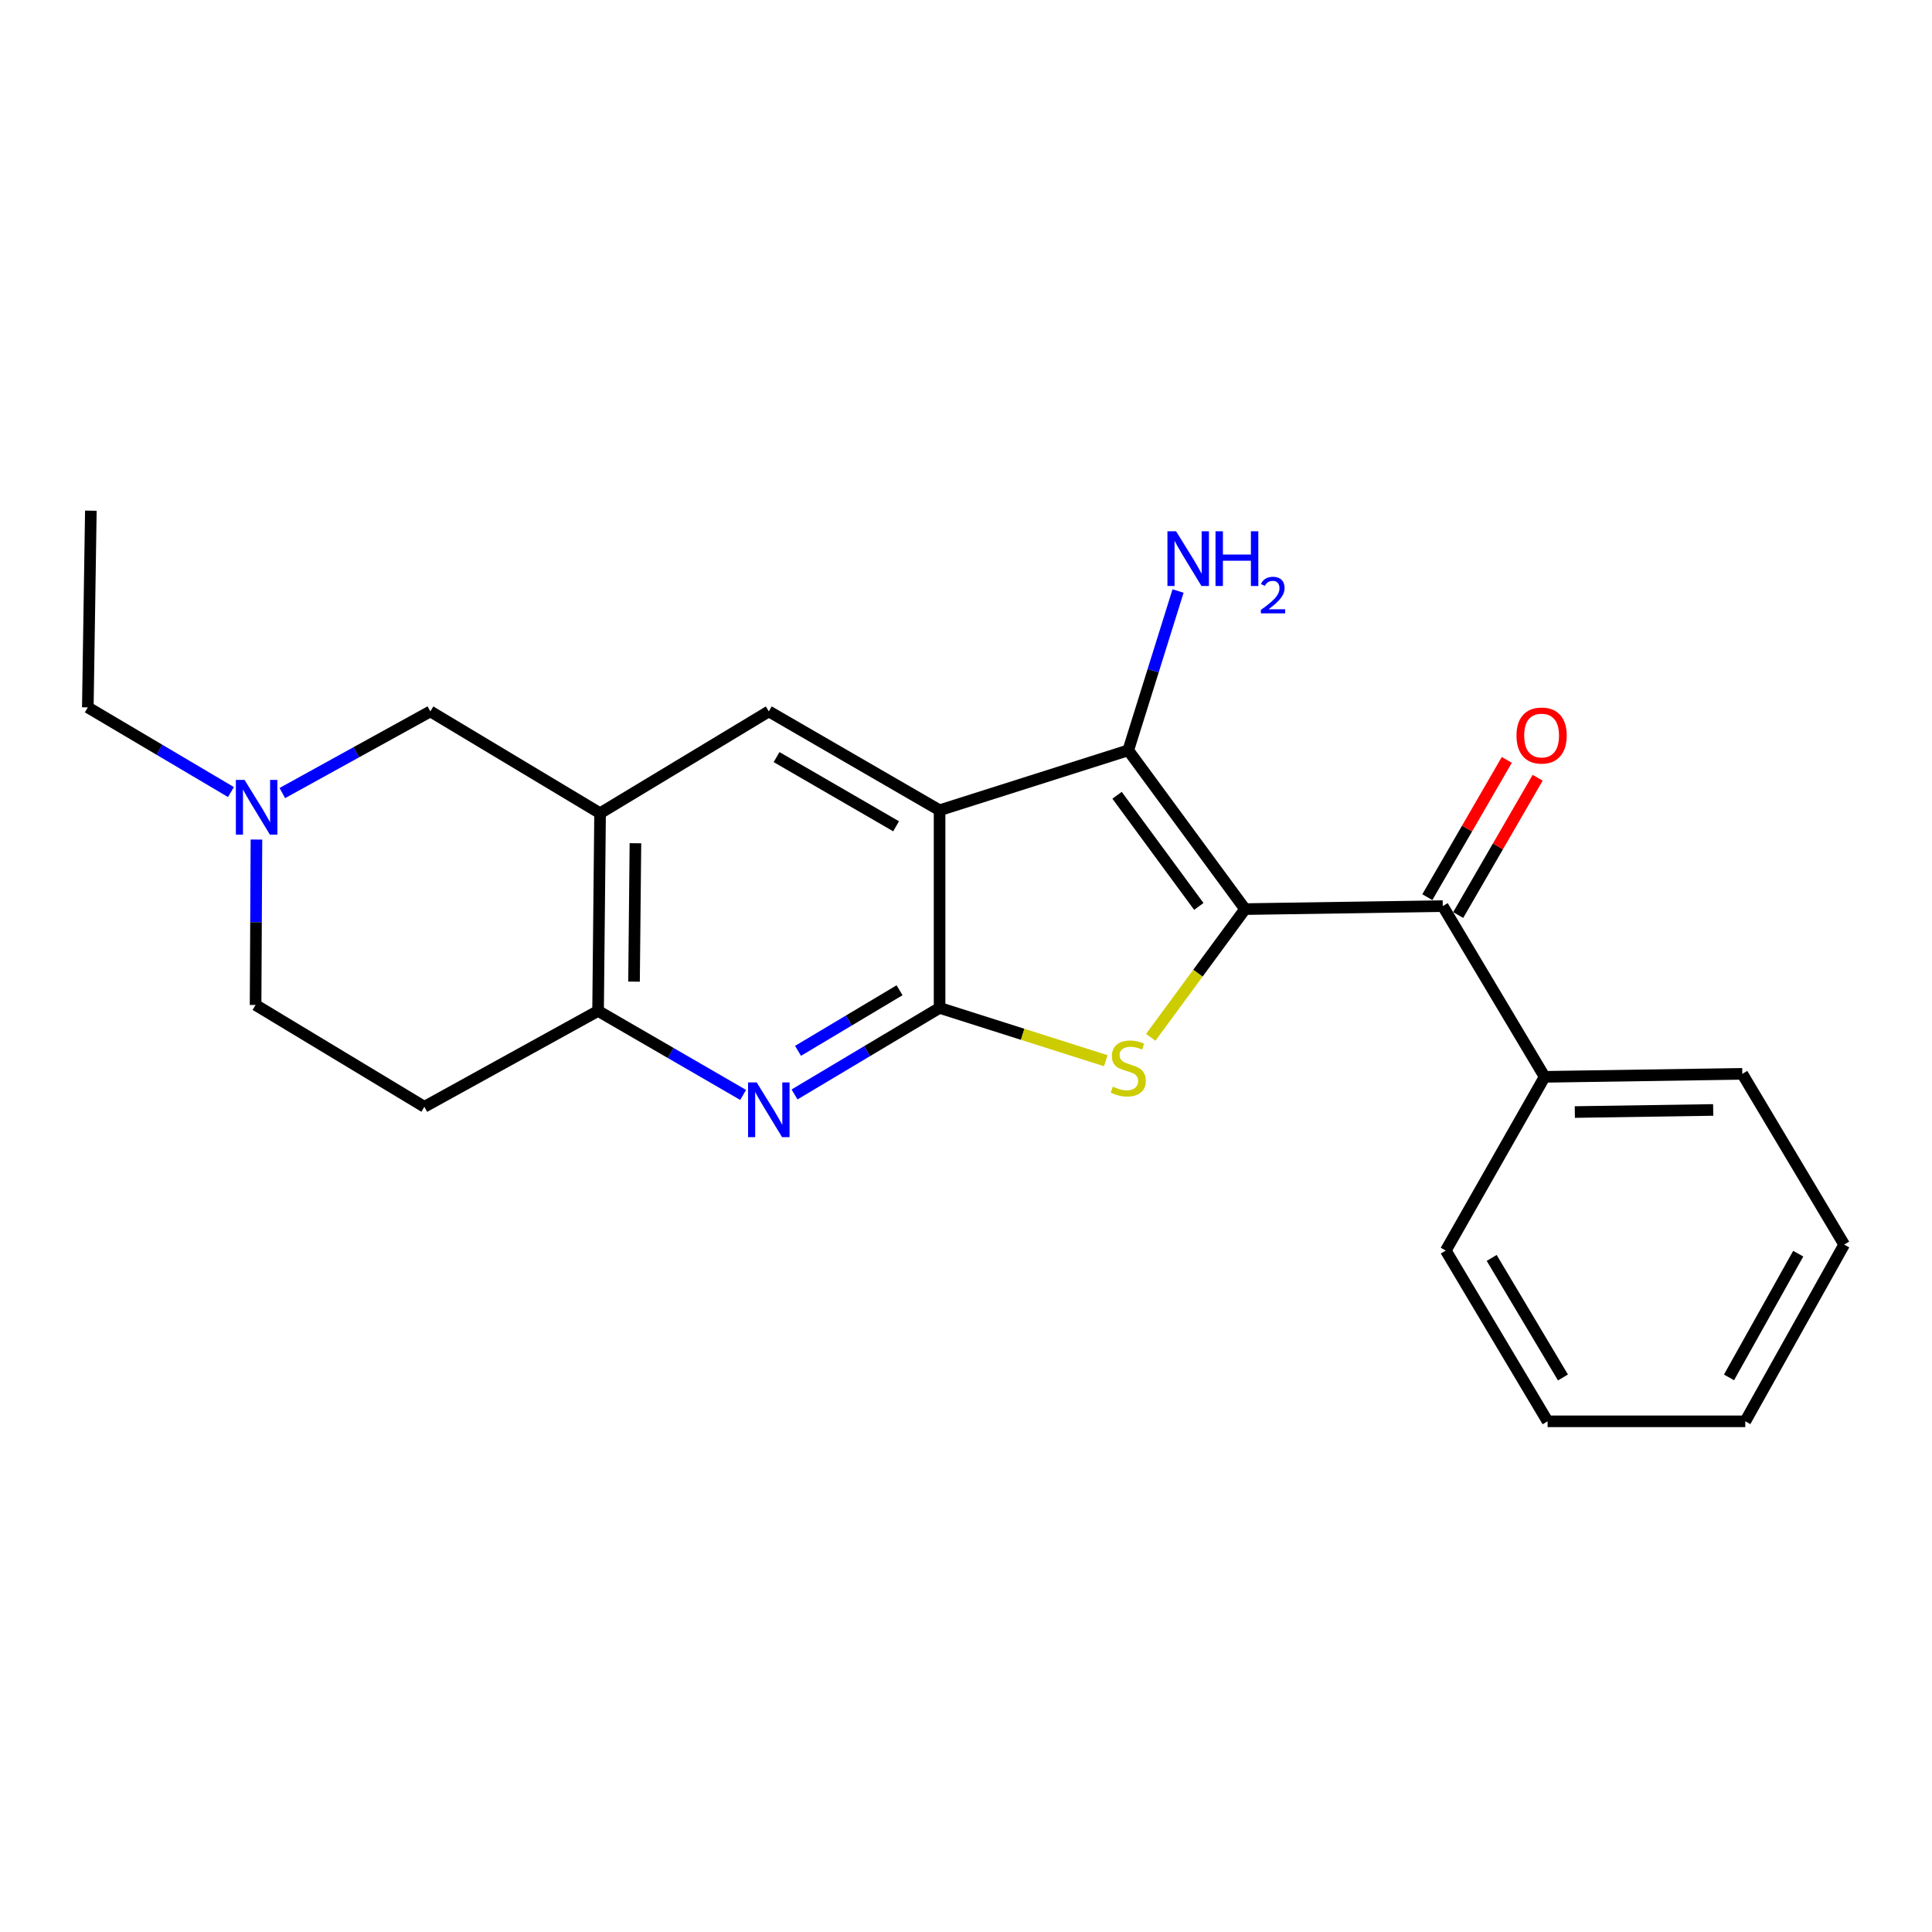 <?xml version='1.0' encoding='iso-8859-1'?>
<svg version='1.1' baseProfile='full'
              xmlns='http://www.w3.org/2000/svg'
                      xmlns:rdkit='http://www.rdkit.org/xml'
                      xmlns:xlink='http://www.w3.org/1999/xlink'
                  xml:space='preserve'
width='1000px' height='1000px' viewBox='0 0 1000 1000'>
<!-- END OF HEADER -->
<rect style='opacity:1.0;fill:#FFFFFF;stroke:none' width='1000' height='1000' x='0' y='0'> </rect>
<path class='bond-2' d='M 644.44,470.552 L 620.028,503.734' style='fill:none;fill-rule:evenodd;stroke:#000000;stroke-width:6px;stroke-linecap:butt;stroke-linejoin:miter;stroke-opacity:1' />
<path class='bond-2' d='M 620.028,503.734 L 595.616,536.915' style='fill:none;fill-rule:evenodd;stroke:#CCCC00;stroke-width:6px;stroke-linecap:butt;stroke-linejoin:miter;stroke-opacity:1' />
<path class='bond-3' d='M 644.44,470.552 L 583.986,388.371' style='fill:none;fill-rule:evenodd;stroke:#000000;stroke-width:6px;stroke-linecap:butt;stroke-linejoin:miter;stroke-opacity:1' />
<path class='bond-3' d='M 620.505,469.161 L 578.187,411.634' style='fill:none;fill-rule:evenodd;stroke:#000000;stroke-width:6px;stroke-linecap:butt;stroke-linejoin:miter;stroke-opacity:1' />
<path class='bond-5' d='M 644.44,470.552 L 746.77,468.994' style='fill:none;fill-rule:evenodd;stroke:#000000;stroke-width:6px;stroke-linecap:butt;stroke-linejoin:miter;stroke-opacity:1' />
<path class='bond-0' d='M 486.322,419.387 L 583.986,388.371' style='fill:none;fill-rule:evenodd;stroke:#000000;stroke-width:6px;stroke-linecap:butt;stroke-linejoin:miter;stroke-opacity:1' />
<path class='bond-7' d='M 486.322,419.387 L 397.937,368.223' style='fill:none;fill-rule:evenodd;stroke:#000000;stroke-width:6px;stroke-linecap:butt;stroke-linejoin:miter;stroke-opacity:1' />
<path class='bond-7' d='M 463.818,427.686 L 401.948,391.87' style='fill:none;fill-rule:evenodd;stroke:#000000;stroke-width:6px;stroke-linecap:butt;stroke-linejoin:miter;stroke-opacity:1' />
<path class='bond-23' d='M 486.322,419.387 L 486.322,521.686' style='fill:none;fill-rule:evenodd;stroke:#000000;stroke-width:6px;stroke-linecap:butt;stroke-linejoin:miter;stroke-opacity:1' />
<path class='bond-1' d='M 486.322,521.686 L 529.333,535.355' style='fill:none;fill-rule:evenodd;stroke:#000000;stroke-width:6px;stroke-linecap:butt;stroke-linejoin:miter;stroke-opacity:1' />
<path class='bond-1' d='M 529.333,535.355 L 572.344,549.023' style='fill:none;fill-rule:evenodd;stroke:#CCCC00;stroke-width:6px;stroke-linecap:butt;stroke-linejoin:miter;stroke-opacity:1' />
<path class='bond-4' d='M 486.322,521.686 L 448.786,544.086' style='fill:none;fill-rule:evenodd;stroke:#000000;stroke-width:6px;stroke-linecap:butt;stroke-linejoin:miter;stroke-opacity:1' />
<path class='bond-4' d='M 448.786,544.086 L 411.25,566.485' style='fill:none;fill-rule:evenodd;stroke:#0000FF;stroke-width:6px;stroke-linecap:butt;stroke-linejoin:miter;stroke-opacity:1' />
<path class='bond-4' d='M 465.603,512.557 L 439.328,528.237' style='fill:none;fill-rule:evenodd;stroke:#000000;stroke-width:6px;stroke-linecap:butt;stroke-linejoin:miter;stroke-opacity:1' />
<path class='bond-4' d='M 439.328,528.237 L 413.053,543.917' style='fill:none;fill-rule:evenodd;stroke:#0000FF;stroke-width:6px;stroke-linecap:butt;stroke-linejoin:miter;stroke-opacity:1' />
<path class='bond-14' d='M 583.986,388.371 L 596.875,347.139' style='fill:none;fill-rule:evenodd;stroke:#000000;stroke-width:6px;stroke-linecap:butt;stroke-linejoin:miter;stroke-opacity:1' />
<path class='bond-14' d='M 596.875,347.139 L 609.764,305.907' style='fill:none;fill-rule:evenodd;stroke:#0000FF;stroke-width:6px;stroke-linecap:butt;stroke-linejoin:miter;stroke-opacity:1' />
<path class='bond-8' d='M 384.644,566.732 L 347.103,544.993' style='fill:none;fill-rule:evenodd;stroke:#0000FF;stroke-width:6px;stroke-linecap:butt;stroke-linejoin:miter;stroke-opacity:1' />
<path class='bond-8' d='M 347.103,544.993 L 309.563,523.255' style='fill:none;fill-rule:evenodd;stroke:#000000;stroke-width:6px;stroke-linecap:butt;stroke-linejoin:miter;stroke-opacity:1' />
<path class='bond-12' d='M 754.756,473.618 L 775.326,438.092' style='fill:none;fill-rule:evenodd;stroke:#000000;stroke-width:6px;stroke-linecap:butt;stroke-linejoin:miter;stroke-opacity:1' />
<path class='bond-12' d='M 775.326,438.092 L 795.896,402.566' style='fill:none;fill-rule:evenodd;stroke:#FF0000;stroke-width:6px;stroke-linecap:butt;stroke-linejoin:miter;stroke-opacity:1' />
<path class='bond-12' d='M 738.784,464.37 L 759.354,428.844' style='fill:none;fill-rule:evenodd;stroke:#000000;stroke-width:6px;stroke-linecap:butt;stroke-linejoin:miter;stroke-opacity:1' />
<path class='bond-12' d='M 759.354,428.844 L 779.924,393.318' style='fill:none;fill-rule:evenodd;stroke:#FF0000;stroke-width:6px;stroke-linecap:butt;stroke-linejoin:miter;stroke-opacity:1' />
<path class='bond-13' d='M 746.77,468.994 L 799.503,557.368' style='fill:none;fill-rule:evenodd;stroke:#000000;stroke-width:6px;stroke-linecap:butt;stroke-linejoin:miter;stroke-opacity:1' />
<path class='bond-6' d='M 310.598,420.925 L 397.937,368.223' style='fill:none;fill-rule:evenodd;stroke:#000000;stroke-width:6px;stroke-linecap:butt;stroke-linejoin:miter;stroke-opacity:1' />
<path class='bond-10' d='M 310.598,420.925 L 222.747,368.223' style='fill:none;fill-rule:evenodd;stroke:#000000;stroke-width:6px;stroke-linecap:butt;stroke-linejoin:miter;stroke-opacity:1' />
<path class='bond-24' d='M 310.598,420.925 L 309.563,523.255' style='fill:none;fill-rule:evenodd;stroke:#000000;stroke-width:6px;stroke-linecap:butt;stroke-linejoin:miter;stroke-opacity:1' />
<path class='bond-24' d='M 328.898,436.462 L 328.173,508.092' style='fill:none;fill-rule:evenodd;stroke:#000000;stroke-width:6px;stroke-linecap:butt;stroke-linejoin:miter;stroke-opacity:1' />
<path class='bond-11' d='M 309.563,523.255 L 219.65,572.871' style='fill:none;fill-rule:evenodd;stroke:#000000;stroke-width:6px;stroke-linecap:butt;stroke-linejoin:miter;stroke-opacity:1' />
<path class='bond-9' d='M 146.132,410.488 L 184.439,389.355' style='fill:none;fill-rule:evenodd;stroke:#0000FF;stroke-width:6px;stroke-linecap:butt;stroke-linejoin:miter;stroke-opacity:1' />
<path class='bond-9' d='M 184.439,389.355 L 222.747,368.223' style='fill:none;fill-rule:evenodd;stroke:#000000;stroke-width:6px;stroke-linecap:butt;stroke-linejoin:miter;stroke-opacity:1' />
<path class='bond-16' d='M 119.546,409.974 L 82.5,388.058' style='fill:none;fill-rule:evenodd;stroke:#0000FF;stroke-width:6px;stroke-linecap:butt;stroke-linejoin:miter;stroke-opacity:1' />
<path class='bond-16' d='M 82.5,388.058 L 45.455,366.141' style='fill:none;fill-rule:evenodd;stroke:#000000;stroke-width:6px;stroke-linecap:butt;stroke-linejoin:miter;stroke-opacity:1' />
<path class='bond-26' d='M 132.737,434.547 L 132.514,477.358' style='fill:none;fill-rule:evenodd;stroke:#0000FF;stroke-width:6px;stroke-linecap:butt;stroke-linejoin:miter;stroke-opacity:1' />
<path class='bond-26' d='M 132.514,477.358 L 132.291,520.169' style='fill:none;fill-rule:evenodd;stroke:#000000;stroke-width:6px;stroke-linecap:butt;stroke-linejoin:miter;stroke-opacity:1' />
<path class='bond-15' d='M 219.65,572.871 L 132.291,520.169' style='fill:none;fill-rule:evenodd;stroke:#000000;stroke-width:6px;stroke-linecap:butt;stroke-linejoin:miter;stroke-opacity:1' />
<path class='bond-17' d='M 799.503,557.368 L 901.812,555.82' style='fill:none;fill-rule:evenodd;stroke:#000000;stroke-width:6px;stroke-linecap:butt;stroke-linejoin:miter;stroke-opacity:1' />
<path class='bond-17' d='M 815.129,575.59 L 886.745,574.506' style='fill:none;fill-rule:evenodd;stroke:#000000;stroke-width:6px;stroke-linecap:butt;stroke-linejoin:miter;stroke-opacity:1' />
<path class='bond-18' d='M 799.503,557.368 L 748.338,647.291' style='fill:none;fill-rule:evenodd;stroke:#000000;stroke-width:6px;stroke-linecap:butt;stroke-linejoin:miter;stroke-opacity:1' />
<path class='bond-19' d='M 45.455,366.141 L 47.023,264.325' style='fill:none;fill-rule:evenodd;stroke:#000000;stroke-width:6px;stroke-linecap:butt;stroke-linejoin:miter;stroke-opacity:1' />
<path class='bond-20' d='M 901.812,555.82 L 954.545,644.194' style='fill:none;fill-rule:evenodd;stroke:#000000;stroke-width:6px;stroke-linecap:butt;stroke-linejoin:miter;stroke-opacity:1' />
<path class='bond-21' d='M 748.338,647.291 L 801.031,735.675' style='fill:none;fill-rule:evenodd;stroke:#000000;stroke-width:6px;stroke-linecap:butt;stroke-linejoin:miter;stroke-opacity:1' />
<path class='bond-21' d='M 772.095,651.097 L 808.98,712.967' style='fill:none;fill-rule:evenodd;stroke:#000000;stroke-width:6px;stroke-linecap:butt;stroke-linejoin:miter;stroke-opacity:1' />
<path class='bond-25' d='M 954.545,644.194 L 903.36,735.675' style='fill:none;fill-rule:evenodd;stroke:#000000;stroke-width:6px;stroke-linecap:butt;stroke-linejoin:miter;stroke-opacity:1' />
<path class='bond-25' d='M 930.761,648.905 L 894.932,712.941' style='fill:none;fill-rule:evenodd;stroke:#000000;stroke-width:6px;stroke-linecap:butt;stroke-linejoin:miter;stroke-opacity:1' />
<path class='bond-22' d='M 801.031,735.675 L 903.36,735.675' style='fill:none;fill-rule:evenodd;stroke:#000000;stroke-width:6px;stroke-linecap:butt;stroke-linejoin:miter;stroke-opacity:1' />
<path  class='atom-3' d='M 575.986 562.443
Q 576.306 562.563, 577.626 563.123
Q 578.946 563.683, 580.386 564.043
Q 581.866 564.363, 583.306 564.363
Q 585.986 564.363, 587.546 563.083
Q 589.106 561.763, 589.106 559.483
Q 589.106 557.923, 588.306 556.963
Q 587.546 556.003, 586.346 555.483
Q 585.146 554.963, 583.146 554.363
Q 580.626 553.603, 579.106 552.883
Q 577.626 552.163, 576.546 550.643
Q 575.506 549.123, 575.506 546.563
Q 575.506 543.003, 577.906 540.803
Q 580.346 538.603, 585.146 538.603
Q 588.426 538.603, 592.146 540.163
L 591.226 543.243
Q 587.826 541.843, 585.266 541.843
Q 582.506 541.843, 580.986 543.003
Q 579.466 544.123, 579.506 546.083
Q 579.506 547.603, 580.266 548.523
Q 581.066 549.443, 582.186 549.963
Q 583.346 550.483, 585.266 551.083
Q 587.826 551.883, 589.346 552.683
Q 590.866 553.483, 591.946 555.123
Q 593.066 556.723, 593.066 559.483
Q 593.066 563.403, 590.426 565.523
Q 587.826 567.603, 583.466 567.603
Q 580.946 567.603, 579.026 567.043
Q 577.146 566.523, 574.906 565.603
L 575.986 562.443
' fill='#CCCC00'/>
<path  class='atom-5' d='M 391.677 560.27
L 400.957 575.27
Q 401.877 576.75, 403.357 579.43
Q 404.837 582.11, 404.917 582.27
L 404.917 560.27
L 408.677 560.27
L 408.677 588.59
L 404.797 588.59
L 394.837 572.19
Q 393.677 570.27, 392.437 568.07
Q 391.237 565.87, 390.877 565.19
L 390.877 588.59
L 387.197 588.59
L 387.197 560.27
L 391.677 560.27
' fill='#0000FF'/>
<path  class='atom-10' d='M 126.564 403.669
L 135.844 418.669
Q 136.764 420.149, 138.244 422.829
Q 139.724 425.509, 139.804 425.669
L 139.804 403.669
L 143.564 403.669
L 143.564 431.989
L 139.684 431.989
L 129.724 415.589
Q 128.564 413.669, 127.324 411.469
Q 126.124 409.269, 125.764 408.589
L 125.764 431.989
L 122.084 431.989
L 122.084 403.669
L 126.564 403.669
' fill='#0000FF'/>
<path  class='atom-13' d='M 784.934 380.709
Q 784.934 373.909, 788.294 370.109
Q 791.654 366.309, 797.934 366.309
Q 804.214 366.309, 807.574 370.109
Q 810.934 373.909, 810.934 380.709
Q 810.934 387.589, 807.534 391.509
Q 804.134 395.389, 797.934 395.389
Q 791.694 395.389, 788.294 391.509
Q 784.934 387.629, 784.934 380.709
M 797.934 392.189
Q 802.254 392.189, 804.574 389.309
Q 806.934 386.389, 806.934 380.709
Q 806.934 375.149, 804.574 372.349
Q 802.254 369.509, 797.934 369.509
Q 793.614 369.509, 791.254 372.309
Q 788.934 375.109, 788.934 380.709
Q 788.934 386.429, 791.254 389.309
Q 793.614 392.189, 797.934 392.189
' fill='#FF0000'/>
<path  class='atom-15' d='M 608.743 274.988
L 618.023 289.988
Q 618.943 291.468, 620.423 294.148
Q 621.903 296.828, 621.983 296.988
L 621.983 274.988
L 625.743 274.988
L 625.743 303.308
L 621.863 303.308
L 611.903 286.908
Q 610.743 284.988, 609.503 282.788
Q 608.303 280.588, 607.943 279.908
L 607.943 303.308
L 604.263 303.308
L 604.263 274.988
L 608.743 274.988
' fill='#0000FF'/>
<path  class='atom-15' d='M 629.143 274.988
L 632.983 274.988
L 632.983 287.028
L 647.463 287.028
L 647.463 274.988
L 651.303 274.988
L 651.303 303.308
L 647.463 303.308
L 647.463 290.228
L 632.983 290.228
L 632.983 303.308
L 629.143 303.308
L 629.143 274.988
' fill='#0000FF'/>
<path  class='atom-15' d='M 652.675 302.315
Q 653.362 300.546, 654.999 299.569
Q 656.635 298.566, 658.906 298.566
Q 661.731 298.566, 663.315 300.097
Q 664.899 301.628, 664.899 304.347
Q 664.899 307.119, 662.839 309.707
Q 660.807 312.294, 656.583 315.356
L 665.215 315.356
L 665.215 317.468
L 652.623 317.468
L 652.623 315.699
Q 656.107 313.218, 658.167 311.37
Q 660.252 309.522, 661.255 307.859
Q 662.259 306.195, 662.259 304.479
Q 662.259 302.684, 661.361 301.681
Q 660.463 300.678, 658.906 300.678
Q 657.401 300.678, 656.398 301.285
Q 655.395 301.892, 654.682 303.239
L 652.675 302.315
' fill='#0000FF'/>
</svg>
